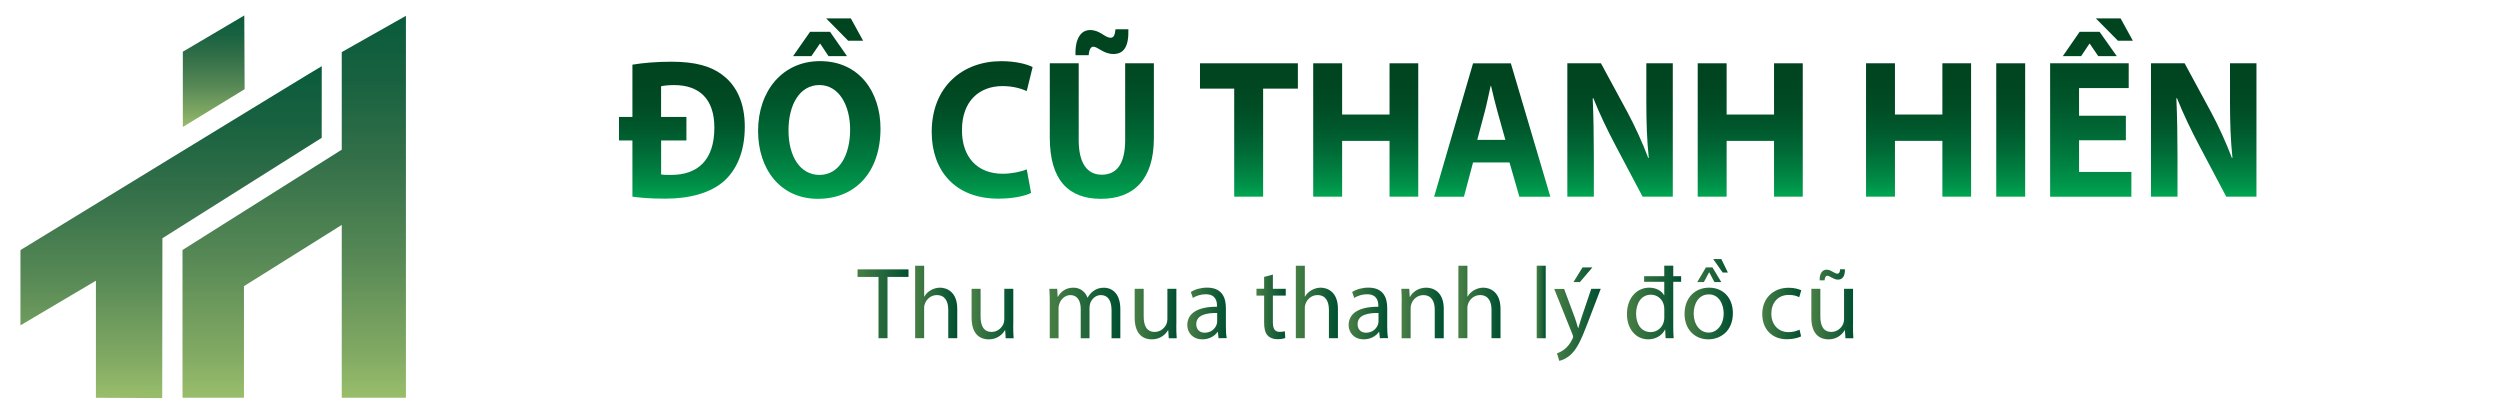 <?xml version="1.0" encoding="utf-8"?>
<!-- Generator: Adobe Illustrator 25.3.0, SVG Export Plug-In . SVG Version: 6.00 Build 0)  -->
<svg version="1.1" id="Layer_1" xmlns="http://www.w3.org/2000/svg" xmlns:xlink="http://www.w3.org/1999/xlink" x="0px" y="0px"
	 viewBox="0 0 600 100" style="enable-background:new 0 0 600 100;" xml:space="preserve">
<style type="text/css">
	.st0{fill:url(#SVGID_1_);}
	.st1{fill:url(#SVGID_2_);}
	.st2{fill:url(#SVGID_3_);}
	.st3{fill:url(#SVGID_4_);}
	.st4{fill:url(#SVGID_5_);}
	.st5{fill:url(#SVGID_6_);}
	.st6{fill:url(#SVGID_7_);}
	.st7{fill:url(#SVGID_8_);}
	.st8{fill:url(#SVGID_9_);}
	.st9{fill:url(#SVGID_10_);}
	.st10{fill:url(#SVGID_11_);}
	.st11{fill:url(#SVGID_12_);}
	.st12{fill:url(#SVGID_13_);}
	.st13{fill:url(#SVGID_14_);}
	.st14{fill:url(#SVGID_15_);}
	.st15{fill:url(#SVGID_16_);}
	.st16{fill:url(#SVGID_17_);}
	.st17{fill:url(#SVGID_18_);}
	.st18{fill:url(#SVGID_19_);}
	.st19{fill:url(#SVGID_20_);}
	.st20{fill:url(#SVGID_21_);}
	.st21{fill:url(#SVGID_22_);}
	.st22{fill:url(#SVGID_23_);}
	.st23{fill:url(#SVGID_24_);}
	.st24{fill:url(#SVGID_25_);}
	.st25{fill:url(#SVGID_26_);}
	.st26{fill:url(#SVGID_27_);}
	.st27{fill:url(#SVGID_28_);}
	.st28{fill:url(#SVGID_29_);}
	.st29{fill:url(#SVGID_30_);}
	.st30{fill:url(#SVGID_31_);}
	.st31{fill:url(#SVGID_32_);}
	.st32{fill:url(#SVGID_33_);}
</style>
<g>
	<linearGradient id="SVGID_1_" gradientUnits="userSpaceOnUse" x1="70.608" y1="95.451" x2="70.608" y2="3.799">
		<stop  offset="0" style="stop-color:#8DB75A;stop-opacity:0.9"/>
		<stop  offset="0.115" style="stop-color:#75A154;stop-opacity:0.911"/>
		<stop  offset="0.369" style="stop-color:#4B804A;stop-opacity:0.937"/>
		<stop  offset="0.609" style="stop-color:#2D6B42;stop-opacity:0.961"/>
		<stop  offset="0.826" style="stop-color:#155F3D;stop-opacity:0.983"/>
		<stop  offset="1" style="stop-color:#095B3C"/>
	</linearGradient>
	<polygon class="st0" points="43.8,95.45 58.55,95.45 58.55,68.68 82.02,53.98 82.02,95.45 97.42,95.45 97.42,3.8 82.02,12.5 
		82.02,35.92 43.8,60 	"/>
	<linearGradient id="SVGID_2_" gradientUnits="userSpaceOnUse" x1="41.061" y1="95.55" x2="41.061" y2="15.888">
		<stop  offset="0" style="stop-color:#8DB75A;stop-opacity:0.9"/>
		<stop  offset="0.115" style="stop-color:#75A154;stop-opacity:0.911"/>
		<stop  offset="0.369" style="stop-color:#4B804A;stop-opacity:0.937"/>
		<stop  offset="0.609" style="stop-color:#2D6B42;stop-opacity:0.961"/>
		<stop  offset="0.826" style="stop-color:#155F3D;stop-opacity:0.983"/>
		<stop  offset="1" style="stop-color:#095B3C"/>
	</linearGradient>
	<path class="st1" d="M4.91,60.02v18.06l18.11-10.71v28.1l15.91,0.07l0.05-38.36l38.23-24.1c0,0,0.01-17.09,0.01-17.2
		C77.22,15.78,4.91,60.02,4.91,60.02z"/>
	<linearGradient id="SVGID_3_" gradientUnits="userSpaceOnUse" x1="51.293" y1="30.467" x2="51.293" y2="3.705">
		<stop  offset="0" style="stop-color:#8DB75A;stop-opacity:0.9"/>
		<stop  offset="0.115" style="stop-color:#75A154;stop-opacity:0.911"/>
		<stop  offset="0.369" style="stop-color:#4B804A;stop-opacity:0.937"/>
		<stop  offset="0.609" style="stop-color:#2D6B42;stop-opacity:0.961"/>
		<stop  offset="0.826" style="stop-color:#155F3D;stop-opacity:0.983"/>
		<stop  offset="1" style="stop-color:#095B3C"/>
	</linearGradient>
	<polygon class="st2" points="43.88,12.41 58.63,3.71 58.71,21.41 43.88,30.47 	"/>
</g>
<g>
	<linearGradient id="SVGID_4_" gradientUnits="userSpaceOnUse" x1="163.659" y1="47.676" x2="163.659" y2="14.811">
		<stop  offset="1.734825e-06" style="stop-color:#00A651"/>
		<stop  offset="0.087" style="stop-color:#009249"/>
		<stop  offset="0.231" style="stop-color:#007A3E"/>
		<stop  offset="0.379" style="stop-color:#006634"/>
		<stop  offset="0.527" style="stop-color:#00572B"/>
		<stop  offset="0.679" style="stop-color:#004C25"/>
		<stop  offset="0.834" style="stop-color:#004621"/>
		<stop  offset="1" style="stop-color:#00441F"/>
	</linearGradient>
	<path class="st3" d="M148.56,28.06h3.22V15.52c2.54-0.43,5.85-0.71,9.34-0.71c5.76,0,9.57,1.05,12.51,3.37
		c3.17,2.47,5.12,6.55,5.12,12.21c0,6.22-2.09,10.5-5.03,13.11c-3.22,2.8-8.12,4.18-14.1,4.18c-3.58,0-6.12-0.24-7.84-0.48V33.71
		h-3.22V28.06z M164.75,33.71h-6.08v8.17c0.63,0.1,1.59,0.1,2.4,0.1c6.35,0,10.38-3.51,10.38-11.35c0-6.93-3.67-10.21-9.66-10.21
		c-1.5,0-2.49,0.14-3.13,0.28v7.36h6.08V33.71z"/>
	<linearGradient id="SVGID_5_" gradientUnits="userSpaceOnUse" x1="196.627" y1="47.724" x2="196.627" y2="4.411">
		<stop  offset="1.734825e-06" style="stop-color:#00A651"/>
		<stop  offset="0.087" style="stop-color:#009249"/>
		<stop  offset="0.231" style="stop-color:#007A3E"/>
		<stop  offset="0.379" style="stop-color:#006634"/>
		<stop  offset="0.527" style="stop-color:#00572B"/>
		<stop  offset="0.679" style="stop-color:#004C25"/>
		<stop  offset="0.834" style="stop-color:#004621"/>
		<stop  offset="1" style="stop-color:#00441F"/>
	</linearGradient>
	<path class="st4" d="M211.32,30.86c0,10.5-6.08,16.86-15.01,16.86c-9.07,0-14.37-7.17-14.37-16.29c0-9.59,5.85-16.76,14.87-16.76
		C206.19,14.67,211.32,22.03,211.32,30.86z M189.24,31.29c0,6.27,2.81,10.69,7.44,10.69c4.67,0,7.35-4.65,7.35-10.88
		c0-5.75-2.63-10.69-7.39-10.69C191.96,20.42,189.24,25.07,189.24,31.29z M199.21,7.64l4.08,5.84h-4.44l-1.99-2.99h-0.09l-2.04,2.99
		h-4.4l4.08-5.84H199.21z M204.2,4.41l2.95,5.37h-3.58l-5.3-5.37H204.2z"/>
	<linearGradient id="SVGID_6_" gradientUnits="userSpaceOnUse" x1="235.718" y1="47.676" x2="235.718" y2="14.669">
		<stop  offset="1.734825e-06" style="stop-color:#00A651"/>
		<stop  offset="0.087" style="stop-color:#009249"/>
		<stop  offset="0.231" style="stop-color:#007A3E"/>
		<stop  offset="0.379" style="stop-color:#006634"/>
		<stop  offset="0.527" style="stop-color:#00572B"/>
		<stop  offset="0.679" style="stop-color:#004C25"/>
		<stop  offset="0.834" style="stop-color:#004621"/>
		<stop  offset="1" style="stop-color:#00441F"/>
	</linearGradient>
	<path class="st5" d="M247.46,46.3c-1.27,0.67-4.13,1.38-7.84,1.38c-10.56,0-16.01-6.89-16.01-16c0-10.92,7.44-17,16.69-17
		c3.58,0,6.3,0.76,7.53,1.42l-1.41,5.75c-1.41-0.62-3.36-1.19-5.8-1.19c-5.49,0-9.75,3.47-9.75,10.59c0,6.41,3.63,10.45,9.79,10.45
		c2.09,0,4.4-0.48,5.76-1.05L247.46,46.3z"/>
	<linearGradient id="SVGID_7_" gradientUnits="userSpaceOnUse" x1="264.445" y1="47.724" x2="264.445" y2="7.022">
		<stop  offset="1.734825e-06" style="stop-color:#00A651"/>
		<stop  offset="0.087" style="stop-color:#009249"/>
		<stop  offset="0.231" style="stop-color:#007A3E"/>
		<stop  offset="0.379" style="stop-color:#006634"/>
		<stop  offset="0.527" style="stop-color:#00572B"/>
		<stop  offset="0.679" style="stop-color:#004C25"/>
		<stop  offset="0.834" style="stop-color:#004621"/>
		<stop  offset="1" style="stop-color:#00441F"/>
	</linearGradient>
	<path class="st6" d="M258.89,15.19v18.43c0,5.51,2,8.31,5.53,8.31c3.63,0,5.62-2.66,5.62-8.31V15.19h6.89v17.95
		c0,9.88-4.76,14.58-12.74,14.58c-7.71,0-12.24-4.46-12.24-14.68V15.19H258.89z M258.12,13.24c-0.14-3.99,1.32-6.03,3.49-6.03
		c1.22,0,2.04,0.43,2.9,0.95c0.73,0.47,1.41,0.9,2,0.9c0.73,0,1.04-0.48,1.22-2.04h3.08c0.14,4.27-1.18,5.94-3.58,5.94
		c-1.22,0-2.13-0.43-2.95-0.9c-0.77-0.43-1.32-0.85-1.9-0.85s-1,0.71-1.09,2.04H258.12z"/>
	<linearGradient id="SVGID_8_" gradientUnits="userSpaceOnUse" x1="299.749" y1="47.201" x2="299.749" y2="15.191">
		<stop  offset="1.734825e-06" style="stop-color:#00A651"/>
		<stop  offset="0.087" style="stop-color:#009249"/>
		<stop  offset="0.231" style="stop-color:#007A3E"/>
		<stop  offset="0.379" style="stop-color:#006634"/>
		<stop  offset="0.527" style="stop-color:#00572B"/>
		<stop  offset="0.679" style="stop-color:#004C25"/>
		<stop  offset="0.834" style="stop-color:#004621"/>
		<stop  offset="1" style="stop-color:#00441F"/>
	</linearGradient>
	<path class="st7" d="M296.21,21.27h-8.21v-6.08h23.49v6.08h-8.34V47.2h-6.94V21.27z"/>
	<linearGradient id="SVGID_9_" gradientUnits="userSpaceOnUse" x1="327.774" y1="47.201" x2="327.774" y2="15.191">
		<stop  offset="1.734825e-06" style="stop-color:#00A651"/>
		<stop  offset="0.087" style="stop-color:#009249"/>
		<stop  offset="0.231" style="stop-color:#007A3E"/>
		<stop  offset="0.379" style="stop-color:#006634"/>
		<stop  offset="0.527" style="stop-color:#00572B"/>
		<stop  offset="0.679" style="stop-color:#004C25"/>
		<stop  offset="0.834" style="stop-color:#004621"/>
		<stop  offset="1" style="stop-color:#00441F"/>
	</linearGradient>
	<path class="st8" d="M322.11,15.19v12.3h11.38v-12.3h6.89V47.2h-6.89V33.81h-11.38V47.2h-6.94V15.19H322.11z"/>
	<linearGradient id="SVGID_10_" gradientUnits="userSpaceOnUse" x1="358.135" y1="47.201" x2="358.135" y2="15.191">
		<stop  offset="1.734825e-06" style="stop-color:#00A651"/>
		<stop  offset="0.087" style="stop-color:#009249"/>
		<stop  offset="0.231" style="stop-color:#007A3E"/>
		<stop  offset="0.379" style="stop-color:#006634"/>
		<stop  offset="0.527" style="stop-color:#00572B"/>
		<stop  offset="0.679" style="stop-color:#004C25"/>
		<stop  offset="0.834" style="stop-color:#004621"/>
		<stop  offset="1" style="stop-color:#00441F"/>
	</linearGradient>
	<path class="st9" d="M353.53,38.99l-2.18,8.22h-7.16l9.34-32.01h9.07l9.48,32.01h-7.44l-2.36-8.22H353.53z M361.29,33.57l-1.9-6.79
		c-0.54-1.9-1.09-4.27-1.54-6.17h-0.09c-0.45,1.9-0.91,4.32-1.41,6.17l-1.81,6.79H361.29z"/>
	<linearGradient id="SVGID_11_" gradientUnits="userSpaceOnUse" x1="388.812" y1="47.201" x2="388.812" y2="15.191">
		<stop  offset="1.734825e-06" style="stop-color:#00A651"/>
		<stop  offset="0.087" style="stop-color:#009249"/>
		<stop  offset="0.231" style="stop-color:#007A3E"/>
		<stop  offset="0.379" style="stop-color:#006634"/>
		<stop  offset="0.527" style="stop-color:#00572B"/>
		<stop  offset="0.679" style="stop-color:#004C25"/>
		<stop  offset="0.834" style="stop-color:#004621"/>
		<stop  offset="1" style="stop-color:#00441F"/>
	</linearGradient>
	<path class="st10" d="M376.16,47.2V15.19h8.07l6.35,11.73c1.81,3.37,3.63,7.36,4.99,10.97h0.14c-0.45-4.23-0.59-8.55-0.59-13.35
		v-9.36h6.35V47.2h-7.25l-6.53-12.35c-1.81-3.42-3.81-7.55-5.3-11.3l-0.14,0.05c0.18,4.23,0.27,8.74,0.27,13.96v9.64H376.16z"/>
	<linearGradient id="SVGID_12_" gradientUnits="userSpaceOnUse" x1="420.057" y1="47.201" x2="420.057" y2="15.191">
		<stop  offset="1.734825e-06" style="stop-color:#00A651"/>
		<stop  offset="0.087" style="stop-color:#009249"/>
		<stop  offset="0.231" style="stop-color:#007A3E"/>
		<stop  offset="0.379" style="stop-color:#006634"/>
		<stop  offset="0.527" style="stop-color:#00572B"/>
		<stop  offset="0.679" style="stop-color:#004C25"/>
		<stop  offset="0.834" style="stop-color:#004621"/>
		<stop  offset="1" style="stop-color:#00441F"/>
	</linearGradient>
	<path class="st11" d="M414.39,15.19v12.3h11.38v-12.3h6.89V47.2h-6.89V33.81h-11.38V47.2h-6.94V15.19H414.39z"/>
	<linearGradient id="SVGID_13_" gradientUnits="userSpaceOnUse" x1="460.462" y1="47.201" x2="460.462" y2="15.191">
		<stop  offset="1.734825e-06" style="stop-color:#00A651"/>
		<stop  offset="0.087" style="stop-color:#009249"/>
		<stop  offset="0.231" style="stop-color:#007A3E"/>
		<stop  offset="0.379" style="stop-color:#006634"/>
		<stop  offset="0.527" style="stop-color:#00572B"/>
		<stop  offset="0.679" style="stop-color:#004C25"/>
		<stop  offset="0.834" style="stop-color:#004621"/>
		<stop  offset="1" style="stop-color:#00441F"/>
	</linearGradient>
	<path class="st12" d="M454.79,15.19v12.3h11.38v-12.3h6.89V47.2h-6.89V33.81h-11.38V47.2h-6.94V15.19H454.79z"/>
	<linearGradient id="SVGID_14_" gradientUnits="userSpaceOnUse" x1="482.57" y1="47.201" x2="482.57" y2="15.191">
		<stop  offset="1.734825e-06" style="stop-color:#00A651"/>
		<stop  offset="0.087" style="stop-color:#009249"/>
		<stop  offset="0.231" style="stop-color:#007A3E"/>
		<stop  offset="0.379" style="stop-color:#006634"/>
		<stop  offset="0.527" style="stop-color:#00572B"/>
		<stop  offset="0.679" style="stop-color:#004C25"/>
		<stop  offset="0.834" style="stop-color:#004621"/>
		<stop  offset="1" style="stop-color:#00441F"/>
	</linearGradient>
	<path class="st13" d="M486.04,15.19V47.2h-6.94V15.19H486.04z"/>
	<linearGradient id="SVGID_15_" gradientUnits="userSpaceOnUse" x1="501.955" y1="47.201" x2="501.955" y2="4.411">
		<stop  offset="1.734825e-06" style="stop-color:#00A651"/>
		<stop  offset="0.087" style="stop-color:#009249"/>
		<stop  offset="0.231" style="stop-color:#007A3E"/>
		<stop  offset="0.379" style="stop-color:#006634"/>
		<stop  offset="0.527" style="stop-color:#00572B"/>
		<stop  offset="0.679" style="stop-color:#004C25"/>
		<stop  offset="0.834" style="stop-color:#004621"/>
		<stop  offset="1" style="stop-color:#00441F"/>
	</linearGradient>
	<path class="st14" d="M510.21,33.67h-11.24v7.6h12.56v5.94h-19.5V15.19h18.86v5.94h-11.92v6.65h11.24V33.67z M503.9,7.64l4.13,5.84
		h-4.44l-2.04-2.99h-0.09l-1.99,2.99h-4.4l4.04-5.84H503.9z M508.94,4.41l2.95,5.37h-3.58L503,4.41H508.94z"/>
	<linearGradient id="SVGID_16_" gradientUnits="userSpaceOnUse" x1="528.891" y1="47.201" x2="528.891" y2="15.191">
		<stop  offset="1.734825e-06" style="stop-color:#00A651"/>
		<stop  offset="0.087" style="stop-color:#009249"/>
		<stop  offset="0.231" style="stop-color:#007A3E"/>
		<stop  offset="0.379" style="stop-color:#006634"/>
		<stop  offset="0.527" style="stop-color:#00572B"/>
		<stop  offset="0.679" style="stop-color:#004C25"/>
		<stop  offset="0.834" style="stop-color:#004621"/>
		<stop  offset="1" style="stop-color:#00441F"/>
	</linearGradient>
	<path class="st15" d="M516.24,47.2V15.19h8.07l6.35,11.73c1.81,3.37,3.63,7.36,4.99,10.97h0.14c-0.45-4.23-0.59-8.55-0.59-13.35
		v-9.36h6.35V47.2h-7.25l-6.53-12.35c-1.81-3.42-3.81-7.55-5.3-11.3l-0.14,0.05c0.18,4.23,0.27,8.74,0.27,13.96v9.64H516.24z"/>
</g>
<g>
	<linearGradient id="SVGID_17_" gradientUnits="userSpaceOnUse" x1="205.816" y1="72.91" x2="218.049" y2="72.91">
		<stop  offset="0" style="stop-color:#487E45"/>
		<stop  offset="1" style="stop-color:#005031"/>
	</linearGradient>
	<path class="st16" d="M210.84,66.46h-5.03v-1.81h12.23v1.81H213v14.71h-2.16V66.46z"/>
	<linearGradient id="SVGID_18_" gradientUnits="userSpaceOnUse" x1="219.638" y1="72.469" x2="229.739" y2="72.469">
		<stop  offset="0" style="stop-color:#487E45"/>
		<stop  offset="1" style="stop-color:#005031"/>
	</linearGradient>
	<path class="st17" d="M219.64,63.77h2.16v7.4h0.05c0.34-0.61,0.88-1.15,1.54-1.52c0.64-0.37,1.4-0.61,2.21-0.61
		c1.59,0,4.14,0.98,4.14,5.07v7.06h-2.16v-6.82c0-1.91-0.71-3.53-2.75-3.53c-1.4,0-2.5,0.98-2.89,2.16
		c-0.12,0.29-0.15,0.61-0.15,1.03v7.16h-2.16V63.77z"/>
	<linearGradient id="SVGID_19_" gradientUnits="userSpaceOnUse" x1="233.166" y1="75.374" x2="243.267" y2="75.374">
		<stop  offset="0" style="stop-color:#487E45"/>
		<stop  offset="1" style="stop-color:#005031"/>
	</linearGradient>
	<path class="st18" d="M243.17,77.94c0,1.23,0.02,2.3,0.1,3.24h-1.91l-0.12-1.94h-0.05c-0.56,0.96-1.81,2.21-3.92,2.21
		c-1.86,0-4.09-1.03-4.09-5.2v-6.94h2.16v6.57c0,2.26,0.69,3.78,2.65,3.78c1.45,0,2.45-1.01,2.84-1.96c0.12-0.32,0.2-0.71,0.2-1.1
		v-7.28h2.16V77.94z"/>
	<linearGradient id="SVGID_20_" gradientUnits="userSpaceOnUse" x1="251.84" y1="75.104" x2="268.879" y2="75.104">
		<stop  offset="0" style="stop-color:#487E45"/>
		<stop  offset="1" style="stop-color:#005031"/>
	</linearGradient>
	<path class="st19" d="M251.94,72.52c0-1.23-0.02-2.23-0.1-3.21h1.89l0.1,1.91h0.07c0.66-1.13,1.77-2.18,3.73-2.18
		c1.62,0,2.84,0.98,3.36,2.38h0.05c0.37-0.66,0.83-1.18,1.32-1.54c0.71-0.54,1.5-0.83,2.62-0.83c1.57,0,3.9,1.03,3.9,5.15v6.99
		h-2.11v-6.72c0-2.28-0.83-3.65-2.57-3.65c-1.23,0-2.18,0.91-2.55,1.96c-0.1,0.29-0.17,0.69-0.17,1.08v7.33h-2.11v-7.11
		c0-1.89-0.83-3.26-2.48-3.26c-1.35,0-2.33,1.08-2.67,2.16c-0.12,0.32-0.17,0.69-0.17,1.05v7.16h-2.11V72.52z"/>
	<linearGradient id="SVGID_21_" gradientUnits="userSpaceOnUse" x1="272.304" y1="75.374" x2="282.405" y2="75.374">
		<stop  offset="0" style="stop-color:#487E45"/>
		<stop  offset="1" style="stop-color:#005031"/>
	</linearGradient>
	<path class="st20" d="M282.31,77.94c0,1.23,0.02,2.3,0.1,3.24h-1.91l-0.12-1.94h-0.05c-0.56,0.96-1.81,2.21-3.92,2.21
		c-1.86,0-4.09-1.03-4.09-5.2v-6.94h2.16v6.57c0,2.26,0.69,3.78,2.65,3.78c1.45,0,2.45-1.01,2.84-1.96c0.12-0.32,0.2-0.71,0.2-1.1
		v-7.28h2.16V77.94z"/>
	<linearGradient id="SVGID_22_" gradientUnits="userSpaceOnUse" x1="284.95" y1="75.239" x2="294.413" y2="75.239">
		<stop  offset="0" style="stop-color:#487E45"/>
		<stop  offset="1" style="stop-color:#005031"/>
	</linearGradient>
	<path class="st21" d="M292.45,81.17l-0.17-1.5h-0.07c-0.66,0.93-1.94,1.77-3.63,1.77c-2.4,0-3.63-1.69-3.63-3.41
		c0-2.87,2.55-4.44,7.13-4.41v-0.25c0-0.98-0.27-2.75-2.7-2.75c-1.1,0-2.26,0.34-3.09,0.88l-0.49-1.42c0.98-0.64,2.4-1.05,3.9-1.05
		c3.63,0,4.51,2.48,4.51,4.85v4.44c0,1.03,0.05,2.03,0.2,2.84H292.45z M292.13,75.12c-2.35-0.05-5.03,0.37-5.03,2.67
		c0,1.4,0.93,2.06,2.03,2.06c1.54,0,2.53-0.98,2.87-1.99c0.07-0.22,0.12-0.47,0.12-0.69V75.12z"/>
	<linearGradient id="SVGID_23_" gradientUnits="userSpaceOnUse" x1="301.54" y1="73.658" x2="308.575" y2="73.658">
		<stop  offset="0" style="stop-color:#487E45"/>
		<stop  offset="1" style="stop-color:#005031"/>
	</linearGradient>
	<path class="st22" d="M305.49,65.9v3.41h3.09v1.64h-3.09v6.4c0,1.47,0.42,2.3,1.62,2.3c0.56,0,0.98-0.07,1.25-0.15l0.1,1.62
		c-0.42,0.17-1.08,0.29-1.91,0.29c-1.01,0-1.81-0.32-2.33-0.91c-0.61-0.64-0.83-1.69-0.83-3.09v-6.47h-1.84v-1.64h1.84v-2.84
		L305.49,65.9z"/>
	<linearGradient id="SVGID_24_" gradientUnits="userSpaceOnUse" x1="311" y1="72.469" x2="321.101" y2="72.469">
		<stop  offset="0" style="stop-color:#487E45"/>
		<stop  offset="1" style="stop-color:#005031"/>
	</linearGradient>
	<path class="st23" d="M311,63.77h2.16v7.4h0.05c0.34-0.61,0.88-1.15,1.54-1.52c0.64-0.37,1.4-0.61,2.21-0.61
		c1.59,0,4.14,0.98,4.14,5.07v7.06h-2.16v-6.82c0-1.91-0.71-3.53-2.75-3.53c-1.4,0-2.5,0.98-2.89,2.16
		c-0.12,0.29-0.15,0.61-0.15,1.03v7.16H311V63.77z"/>
	<linearGradient id="SVGID_25_" gradientUnits="userSpaceOnUse" x1="323.67" y1="75.239" x2="333.133" y2="75.239">
		<stop  offset="0" style="stop-color:#487E45"/>
		<stop  offset="1" style="stop-color:#005031"/>
	</linearGradient>
	<path class="st24" d="M331.17,81.17l-0.17-1.5h-0.07c-0.66,0.93-1.94,1.77-3.63,1.77c-2.4,0-3.63-1.69-3.63-3.41
		c0-2.87,2.55-4.44,7.13-4.41v-0.25c0-0.98-0.27-2.75-2.7-2.75c-1.1,0-2.26,0.34-3.09,0.88l-0.49-1.42c0.98-0.64,2.4-1.05,3.9-1.05
		c3.63,0,4.51,2.48,4.51,4.85v4.44c0,1.03,0.05,2.03,0.2,2.84H331.17z M330.85,75.12c-2.35-0.05-5.03,0.37-5.03,2.67
		c0,1.4,0.93,2.06,2.03,2.06c1.54,0,2.53-0.98,2.87-1.99c0.07-0.22,0.12-0.47,0.12-0.69V75.12z"/>
	<linearGradient id="SVGID_26_" gradientUnits="userSpaceOnUse" x1="336.316" y1="75.104" x2="346.515" y2="75.104">
		<stop  offset="0" style="stop-color:#487E45"/>
		<stop  offset="1" style="stop-color:#005031"/>
	</linearGradient>
	<path class="st25" d="M336.41,72.52c0-1.23-0.02-2.23-0.1-3.21h1.91l0.12,1.96h0.05c0.59-1.13,1.96-2.23,3.92-2.23
		c1.64,0,4.19,0.98,4.19,5.05v7.09h-2.16v-6.84c0-1.91-0.71-3.51-2.75-3.51c-1.42,0-2.53,1.01-2.89,2.21
		c-0.1,0.27-0.15,0.64-0.15,1.01v7.13h-2.16V72.52z"/>
	<linearGradient id="SVGID_27_" gradientUnits="userSpaceOnUse" x1="350.015" y1="72.469" x2="360.115" y2="72.469">
		<stop  offset="0" style="stop-color:#487E45"/>
		<stop  offset="1" style="stop-color:#005031"/>
	</linearGradient>
	<path class="st26" d="M350.02,63.77h2.16v7.4h0.05c0.34-0.61,0.88-1.15,1.54-1.52c0.64-0.37,1.4-0.61,2.21-0.61
		c1.59,0,4.14,0.98,4.14,5.07v7.06h-2.16v-6.82c0-1.91-0.71-3.53-2.75-3.53c-1.4,0-2.5,0.98-2.89,2.16
		c-0.12,0.29-0.15,0.61-0.15,1.03v7.16h-2.16V63.77z"/>
	<linearGradient id="SVGID_28_" gradientUnits="userSpaceOnUse" x1="368.812" y1="72.469" x2="370.969" y2="72.469">
		<stop  offset="0" style="stop-color:#487E45"/>
		<stop  offset="1" style="stop-color:#005031"/>
	</linearGradient>
	<path class="st27" d="M368.81,63.77h2.16v17.41h-2.16V63.77z"/>
	<linearGradient id="SVGID_29_" gradientUnits="userSpaceOnUse" x1="373.026" y1="75.386" x2="384.181" y2="75.386">
		<stop  offset="0" style="stop-color:#487E45"/>
		<stop  offset="1" style="stop-color:#005031"/>
	</linearGradient>
	<path class="st28" d="M375.38,69.31l2.6,7.01c0.27,0.78,0.56,1.72,0.76,2.43h0.05c0.22-0.71,0.47-1.62,0.76-2.48l2.35-6.96h2.28
		l-3.24,8.46c-1.54,4.07-2.6,6.15-4.07,7.43c-1.05,0.93-2.11,1.3-2.65,1.4l-0.54-1.81c0.54-0.17,1.25-0.51,1.89-1.05
		c0.59-0.47,1.32-1.3,1.81-2.4c0.1-0.22,0.17-0.39,0.17-0.51s-0.05-0.29-0.15-0.56l-4.39-10.93H375.38z M382.17,64.18l-2.99,3.51
		h-1.54l2.16-3.51H382.17z"/>
	<linearGradient id="SVGID_30_" gradientUnits="userSpaceOnUse" x1="390.475" y1="72.603" x2="403.469" y2="72.603">
		<stop  offset="0" style="stop-color:#487E45"/>
		<stop  offset="1" style="stop-color:#005031"/>
	</linearGradient>
	<path class="st29" d="M401.58,67.64v10.47c0,1.05,0.02,2.26,0.1,3.06h-1.94l-0.1-2.06h-0.05c-0.66,1.32-2.11,2.33-4.05,2.33
		c-2.87,0-5.07-2.43-5.07-6.03c-0.02-3.95,2.43-6.37,5.32-6.37c1.81,0,3.04,0.86,3.58,1.81h0.05v-3.21h-4.83v-1.35h4.83v-2.53h2.16
		v2.53h1.89v1.35H401.58z M399.42,74.14c0-0.27-0.02-0.64-0.1-0.91c-0.32-1.37-1.5-2.5-3.11-2.5c-2.23,0-3.55,1.96-3.55,4.58
		c0,2.4,1.18,4.39,3.51,4.39c1.45,0,2.77-0.96,3.16-2.57c0.07-0.29,0.1-0.59,0.1-0.93V74.14z"/>
	<linearGradient id="SVGID_31_" gradientUnits="userSpaceOnUse" x1="404.297" y1="71.807" x2="415.893" y2="71.807">
		<stop  offset="0" style="stop-color:#487E45"/>
		<stop  offset="1" style="stop-color:#005031"/>
	</linearGradient>
	<path class="st30" d="M415.89,75.14c0,4.39-3.04,6.3-5.91,6.3c-3.21,0-5.69-2.35-5.69-6.1c0-3.97,2.6-6.3,5.88-6.3
		C413.59,69.04,415.89,71.51,415.89,75.14z M406.48,75.26c0,2.6,1.5,4.56,3.6,4.56c2.06,0,3.6-1.94,3.6-4.61
		c0-2.01-1.01-4.56-3.55-4.56S406.48,73.01,406.48,75.26z M410.99,64.18l2.11,3.51h-1.64l-1.23-2.3h-0.07l-1.23,2.3h-1.59l2.08-3.51
		H410.99z M413.12,62.17l1.57,3.24h-1.25l-2.28-3.24H413.12z"/>
	<linearGradient id="SVGID_32_" gradientUnits="userSpaceOnUse" x1="422.946" y1="75.239" x2="432.311" y2="75.239">
		<stop  offset="0" style="stop-color:#487E45"/>
		<stop  offset="1" style="stop-color:#005031"/>
	</linearGradient>
	<path class="st31" d="M432.26,80.73c-0.56,0.29-1.81,0.69-3.41,0.69c-3.58,0-5.91-2.43-5.91-6.06c0-3.65,2.5-6.3,6.37-6.3
		c1.27,0,2.4,0.32,2.99,0.61l-0.49,1.67c-0.51-0.29-1.32-0.56-2.5-0.56c-2.72,0-4.19,2.01-4.19,4.49c0,2.75,1.77,4.44,4.12,4.44
		c1.23,0,2.03-0.32,2.65-0.59L432.26,80.73z"/>
	<linearGradient id="SVGID_33_" gradientUnits="userSpaceOnUse" x1="434.71" y1="73.032" x2="444.811" y2="73.032">
		<stop  offset="0" style="stop-color:#487E45"/>
		<stop  offset="1" style="stop-color:#005031"/>
	</linearGradient>
	<path class="st32" d="M444.71,77.94c0,1.23,0.02,2.3,0.1,3.24h-1.91l-0.12-1.94h-0.05c-0.56,0.96-1.81,2.21-3.92,2.21
		c-1.86,0-4.09-1.03-4.09-5.2v-6.94h2.16v6.57c0,2.26,0.69,3.78,2.65,3.78c1.45,0,2.45-1.01,2.84-1.96c0.12-0.32,0.2-0.71,0.2-1.1
		v-7.28h2.16V77.94z M436.72,67.27c-0.05-1.59,0.61-2.55,1.67-2.55c0.54,0,0.96,0.22,1.52,0.54c0.39,0.22,0.74,0.42,1.03,0.42
		c0.39,0,0.64-0.22,0.69-1.05h1.15c0.02,1.64-0.54,2.48-1.69,2.48c-0.51,0-0.98-0.22-1.5-0.49c-0.49-0.29-0.76-0.44-1.05-0.44
		c-0.39,0-0.59,0.42-0.64,1.1H436.72z"/>
</g>
</svg>
